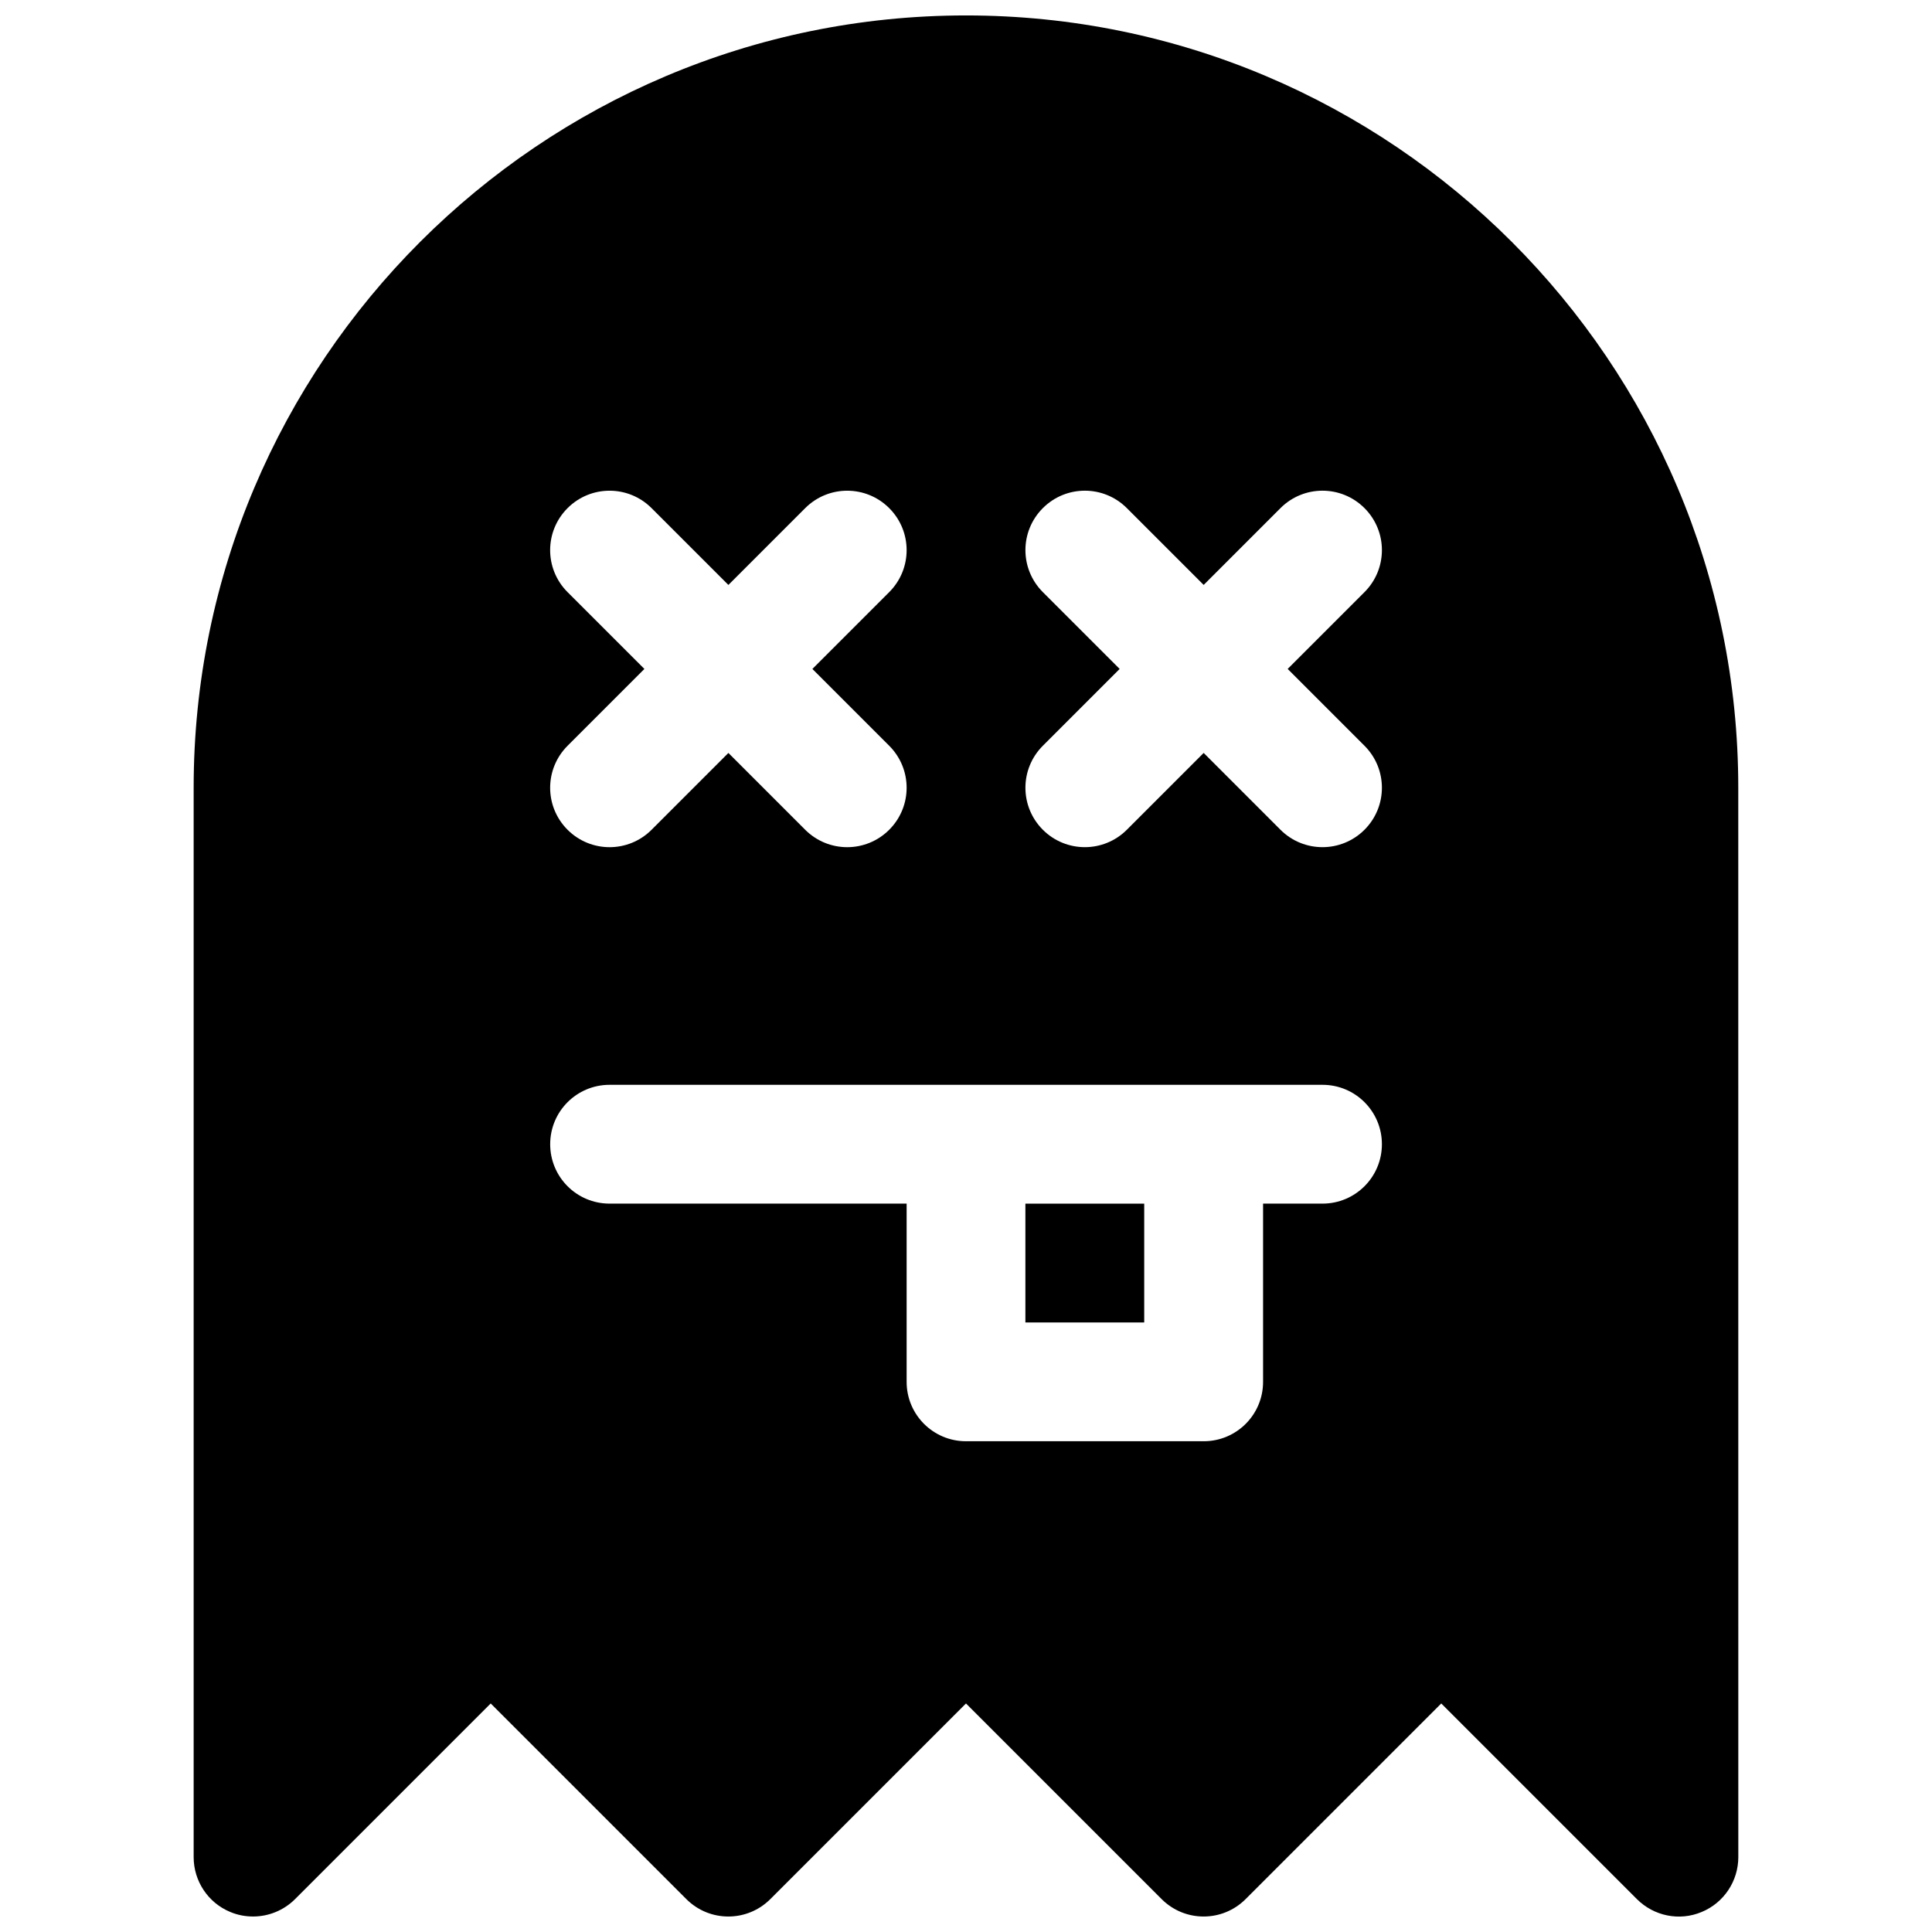 <?xml version="1.0" encoding="UTF-8"?>
<!-- Uploaded to: SVG Repo, www.svgrepo.com, Generator: SVG Repo Mixer Tools -->
<svg width="800px" height="800px" version="1.1" viewBox="144 144 512 512" xmlns="http://www.w3.org/2000/svg">
 <defs>
  <clipPath id="a">
   <path d="m195 148.09h410v503.81h-410z"/>
  </clipPath>
 </defs>
 <path d="m415.74 462.98h31.488v31.488h-31.488z"/>
 <g clip-path="url(#a)">
  <path d="m604.66 352.75c0-112.84-91.805-204.66-204.66-204.66-112.86 0-204.68 91.82-204.68 204.67v283.39c0 6.359 3.824 12.121 9.715 14.547 1.953 0.82 4 1.195 6.031 1.195 4.094 0 8.125-1.605 11.133-4.613l51.844-51.844 51.844 51.844c6.156 6.156 16.105 6.156 22.262 0l51.848-51.844 51.844 51.844c6.156 6.156 16.105 6.156 22.262 0l51.844-51.844 51.844 51.844c4.519 4.519 11.289 5.887 17.16 3.418 5.891-2.426 9.719-8.188 9.719-14.547zm-310.25-51.828c-6.156-6.156-6.156-16.105 0-22.262s16.105-6.156 22.262 0l20.359 20.355 20.355-20.355c6.156-6.156 16.105-6.156 22.262 0s6.156 16.105 0 22.262l-20.355 20.355 20.355 20.355c6.156 6.156 6.156 16.105 0 22.262-3.07 3.074-7.102 4.617-11.129 4.617-4.031 0-8.062-1.543-11.133-4.613l-20.355-20.359-20.355 20.355c-3.074 3.074-7.102 4.617-11.133 4.617s-8.062-1.543-11.133-4.613c-6.156-6.156-6.156-16.105 0-22.262l20.359-20.359zm200.06 162.05h-15.742v47.23c0 8.707-7.039 15.742-15.742 15.742h-62.977c-8.707 0-15.742-7.039-15.742-15.742v-47.23h-78.719c-8.707 0-15.742-7.039-15.742-15.742 0-8.707 7.039-15.742 15.742-15.742h188.93c8.707 0 15.742 7.039 15.742 15.742-0.004 8.703-7.043 15.742-15.75 15.742zm11.133-121.34c6.156 6.156 6.156 16.105 0 22.262-3.07 3.07-7.102 4.613-11.133 4.613s-8.062-1.543-11.133-4.613l-20.352-20.359-20.355 20.355c-3.074 3.074-7.106 4.617-11.133 4.617-4.031 0-8.062-1.543-11.133-4.613-6.156-6.156-6.156-16.105 0-22.262l20.355-20.359-20.355-20.355c-6.156-6.156-6.156-16.105 0-22.262s16.105-6.156 22.262 0l20.359 20.355 20.355-20.355c6.156-6.156 16.105-6.156 22.262 0s6.156 16.105 0 22.262l-20.355 20.355z"/>
 </g>
</svg>